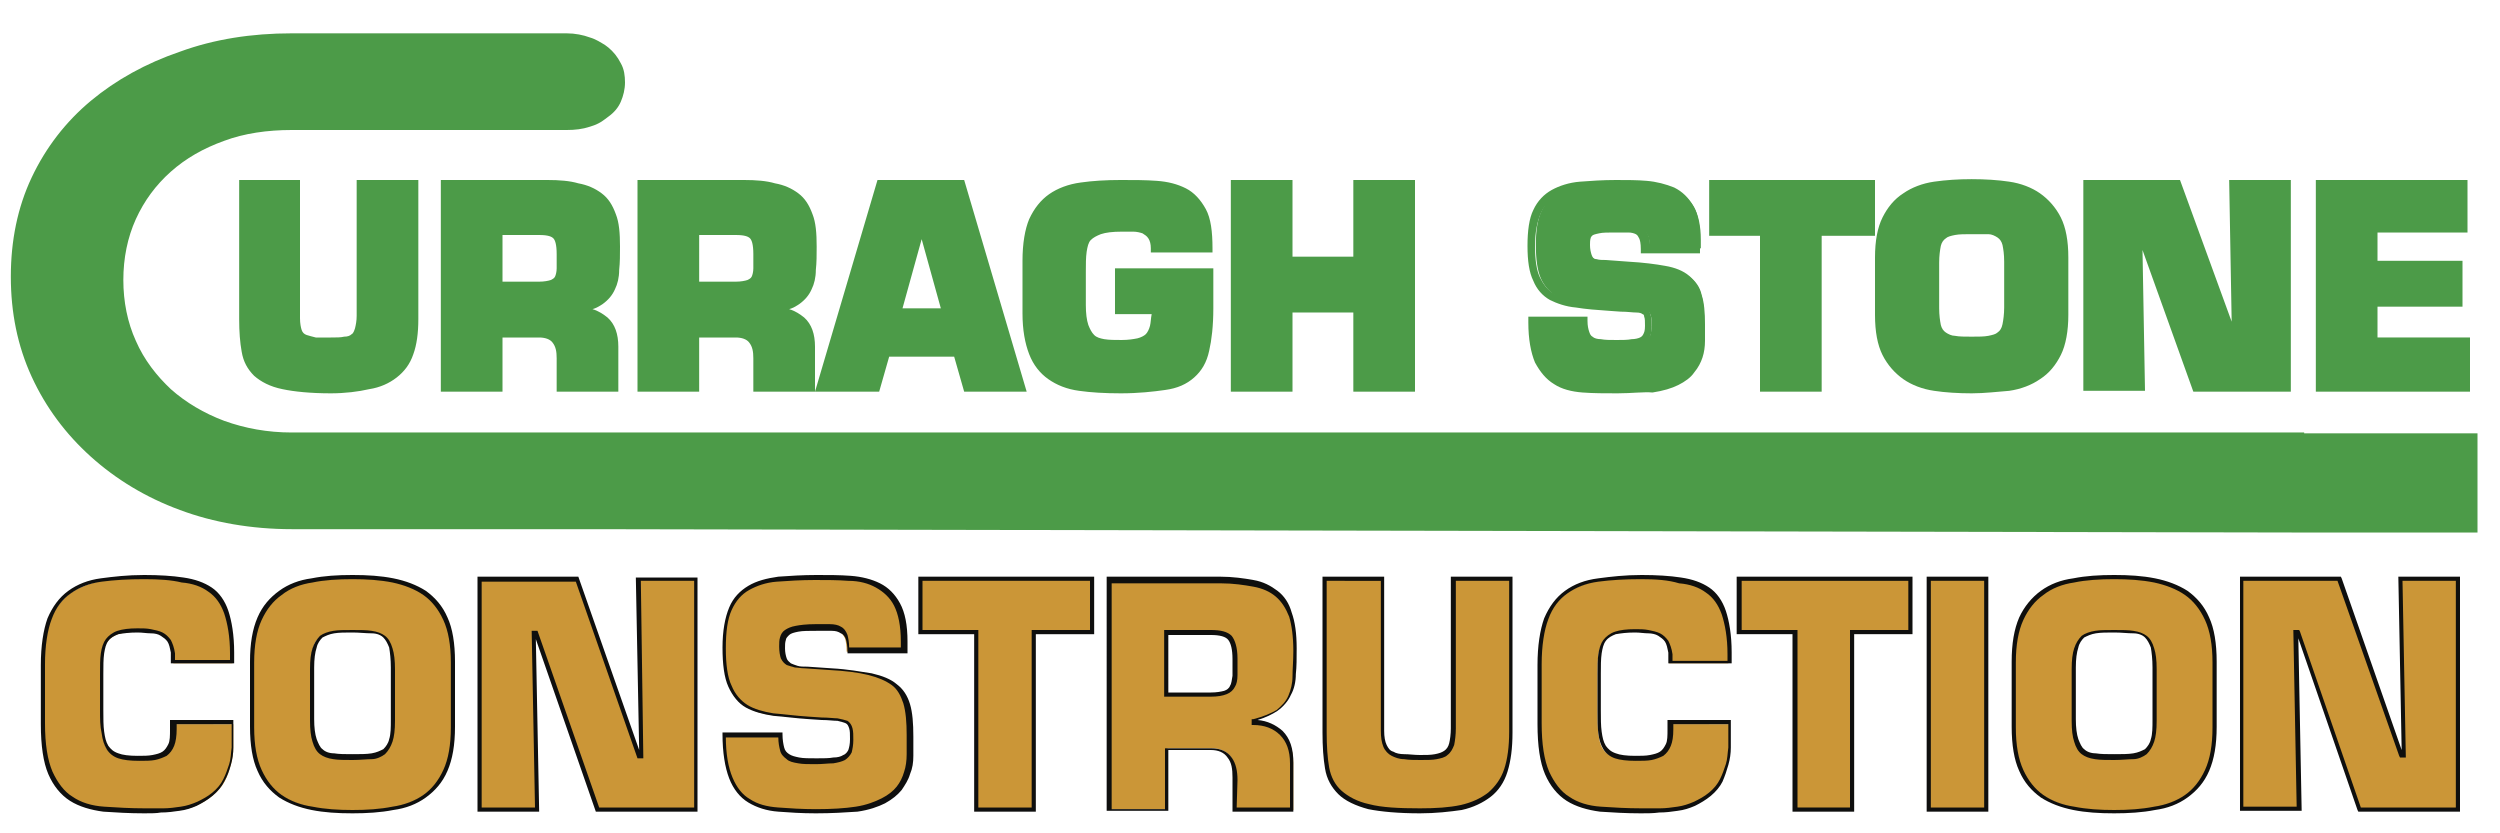 <?xml version="1.0" encoding="UTF-8"?>
<!-- Generator: Adobe Illustrator 27.1.1, SVG Export Plug-In . SVG Version: 6.00 Build 0)  -->
<svg xmlns="http://www.w3.org/2000/svg" xmlns:xlink="http://www.w3.org/1999/xlink" version="1.1" id="Layer_1" x="0px" y="0px" viewBox="0 0 300 100" style="enable-background:new 0 0 300 100;" xml:space="preserve">
<style type="text/css">
	.st0{fill:#4C9B48;}
	.st1{fill:#CB9637;}
	.st2{fill:#0F0F0E;}
</style>
<g>
	<path class="st0" d="M297.3,52.1v11.8H275L71.1,63.5H35c-4.8,0-9.4-0.8-13.4-2.3c-4.1-1.5-7.7-3.7-10.7-6.4c-3-2.7-5.4-5.9-7.1-9.6   c-1.7-3.7-2.5-7.7-2.5-12c0-4.3,0.8-8.3,2.5-11.9c1.7-3.6,4.1-6.7,7.1-9.2c3-2.5,6.6-4.5,10.7-5.9C25.7,4.7,30.2,4,35,4h33   c1,0,2,0.2,2.8,0.5c0.7,0.2,1.3,0.6,1.8,0.9c0.1,0.1,0.3,0.2,0.4,0.3c0.6,0.5,1.1,1.1,1.5,1.9c0.4,0.7,0.5,1.5,0.5,2.3   s-0.2,1.6-0.5,2.3c-0.3,0.7-0.8,1.3-1.5,1.8c-0.1,0.1-0.3,0.2-0.4,0.3c-0.5,0.4-1.1,0.7-1.8,0.9c-0.9,0.3-1.8,0.4-2.8,0.4H35   c-2.9,0-5.7,0.4-8.1,1.3c-2.5,0.9-4.6,2.1-6.4,3.7c-1.8,1.6-3.2,3.5-4.2,5.7c-1,2.2-1.5,4.7-1.5,7.3c0,2.6,0.5,5.1,1.5,7.3   c1,2.3,2.5,4.2,4.2,5.8c1.8,1.6,4,2.9,6.4,3.8c2.5,0.9,5.2,1.4,8.1,1.4h241.5v0.1H297.3z"></path>
</g>
<g>
	<g>
		<path class="st1" d="M28,86.7v0.8c0,0.8,0,1.5,0,2.2c0,0.7-0.1,1.4-0.3,2.1c-0.2,0.7-0.4,1.3-0.7,1.9c-0.3,0.6-0.8,1.2-1.4,1.7    c-0.6,0.5-1.2,0.9-1.9,1.2c-0.6,0.3-1.3,0.5-2,0.6c-0.7,0.1-1.4,0.2-2.1,0.2c-0.7,0-1.5,0-2.2,0c-1.8,0-3.4-0.1-4.9-0.2    c-1.5-0.1-2.8-0.6-3.9-1.2c-1.1-0.7-1.9-1.7-2.5-3.1c-0.6-1.4-0.9-3.4-0.9-5.9v-7.1c0-2.3,0.3-4.1,0.8-5.5    c0.6-1.4,1.4-2.4,2.4-3.2c1.1-0.7,2.3-1.2,3.8-1.5c1.5-0.2,3.2-0.3,5.1-0.3c1.8,0,3.3,0.1,4.6,0.3c1.3,0.2,2.4,0.6,3.3,1.2    c0.9,0.6,1.5,1.5,2,2.7c0.4,1.2,0.7,2.8,0.7,4.9v1.1h-7.1v-1.1c-0.1-0.6-0.2-1.1-0.4-1.5c-0.2-0.4-0.5-0.6-0.9-0.8    c-0.4-0.2-0.8-0.3-1.3-0.3c-0.5,0-1-0.1-1.6-0.1c-1,0-1.8,0.1-2.4,0.3c-0.6,0.2-1,0.5-1.3,0.9s-0.5,0.9-0.6,1.6    c-0.1,0.7-0.1,1.5-0.1,2.5v4.3c0,1,0,1.9,0.1,2.6c0.1,0.7,0.2,1.3,0.5,1.8c0.3,0.5,0.7,0.8,1.3,1c0.6,0.2,1.4,0.3,2.4,0.3    c0.7,0,1.3,0,1.9-0.1c0.5-0.1,1-0.2,1.3-0.4c0.4-0.2,0.6-0.6,0.8-1c0.2-0.5,0.3-1.1,0.3-1.9v-0.8H28z"></path>
		<path class="st2" d="M17.3,97.6c-1.8,0-3.4-0.1-4.9-0.2c-1.5-0.2-2.9-0.6-4-1.3c-1.1-0.7-2-1.8-2.6-3.2c-0.6-1.4-0.9-3.4-0.9-6    v-7.1c0-2.3,0.3-4.2,0.8-5.6c0.6-1.4,1.4-2.5,2.5-3.3c1.1-0.8,2.4-1.3,3.9-1.5c1.5-0.2,3.2-0.4,5.2-0.4c1.8,0,3.4,0.1,4.7,0.3    c1.4,0.2,2.5,0.6,3.4,1.2c0.9,0.6,1.6,1.6,2,2.8c0.4,1.2,0.7,2.9,0.7,5v1.3h-7.6v-1.3c-0.1-0.5-0.2-1-0.4-1.3    c-0.2-0.3-0.5-0.5-0.8-0.7C19,76.1,18.6,76,18.1,76c-0.5,0-1-0.1-1.6-0.1c-1,0-1.7,0.1-2.3,0.2c-0.5,0.2-0.9,0.4-1.2,0.8    c-0.3,0.4-0.4,0.9-0.5,1.5c-0.1,0.7-0.1,1.5-0.1,2.5v4.3c0,1,0,1.9,0.1,2.6c0.1,0.7,0.2,1.2,0.5,1.7c0.3,0.4,0.6,0.7,1.2,0.9    c0.5,0.2,1.3,0.3,2.3,0.3c0.7,0,1.3,0,1.8-0.1c0.5-0.1,0.9-0.2,1.2-0.4c0.3-0.2,0.5-0.5,0.7-0.9c0.2-0.4,0.2-1,0.2-1.8v-1.1h7.6    v1.1c0,0.8,0,1.5,0,2.2c0,0.7-0.1,1.4-0.3,2.1c-0.2,0.7-0.4,1.3-0.8,2c-0.3,0.6-0.8,1.2-1.4,1.7c-0.6,0.5-1.3,0.9-1.9,1.2    c-0.7,0.3-1.3,0.5-2.1,0.6c-0.7,0.1-1.4,0.2-2.2,0.2C18.8,97.6,18.1,97.6,17.3,97.6z M17.3,69.5c-1.9,0-3.6,0.1-5.1,0.3    c-1.5,0.2-2.7,0.7-3.7,1.4c-1,0.7-1.8,1.7-2.3,3.1c-0.5,1.3-0.8,3.2-0.8,5.4v7.1c0,2.5,0.3,4.4,0.9,5.8c0.6,1.3,1.4,2.4,2.4,3    c1,0.7,2.3,1.1,3.8,1.2c1.5,0.1,3.1,0.2,4.9,0.2c0.8,0,1.5,0,2.2,0c0.7,0,1.4-0.1,2.1-0.2c0.7-0.1,1.3-0.3,2-0.6    c0.6-0.3,1.2-0.6,1.8-1.1c0.6-0.5,1-1,1.3-1.6c0.3-0.6,0.5-1.2,0.7-1.8c0.2-0.6,0.2-1.3,0.3-2c0-0.7,0-1.4,0-2.2v-0.6h-6.6v0.6    c0,0.8-0.1,1.5-0.3,2c-0.2,0.5-0.5,0.9-0.9,1.2c-0.4,0.2-0.9,0.4-1.4,0.5c-0.5,0.1-1.2,0.1-1.9,0.1c-1.1,0-1.9-0.1-2.5-0.3    c-0.6-0.2-1.1-0.6-1.4-1.1c-0.3-0.5-0.5-1.1-0.6-1.9C12,87.1,12,86.3,12,85.2v-4.3c0-1,0-1.8,0.1-2.5c0.1-0.7,0.3-1.3,0.6-1.7    c0.3-0.4,0.8-0.8,1.4-1c0.6-0.2,1.4-0.3,2.4-0.3c0.6,0,1.1,0,1.6,0.1c0.5,0.1,1,0.2,1.4,0.4c0.4,0.2,0.7,0.5,1,0.9    c0.2,0.4,0.4,0.9,0.5,1.6l0,0.8h6.6v-0.8c0-2-0.3-3.6-0.7-4.8c-0.4-1.1-1-2-1.9-2.6c-0.8-0.6-1.9-1-3.2-1.1    C20.6,69.6,19.1,69.5,17.3,69.5z"></path>
	</g>
	<g>
		<path class="st1" d="M37.4,96.9c-1.5-0.3-2.7-0.8-3.8-1.5c-1.1-0.7-1.9-1.8-2.5-3.1c-0.6-1.3-0.9-3-0.9-5.2v-7.8    c0-2.1,0.3-3.9,0.9-5.2c0.6-1.3,1.4-2.3,2.5-3.1c1.1-0.7,2.3-1.2,3.8-1.5c1.5-0.3,3.1-0.4,4.9-0.4s3.4,0.1,4.9,0.4    c1.5,0.3,2.7,0.8,3.8,1.5c1.1,0.7,1.9,1.8,2.5,3.1c0.6,1.3,0.9,3,0.9,5.2v7.8c0,2.1-0.3,3.9-0.9,5.2c-0.6,1.3-1.4,2.3-2.5,3.1    c-1.1,0.7-2.3,1.2-3.8,1.5c-1.5,0.3-3.1,0.4-4.9,0.4S38.9,97.2,37.4,96.9z M44.5,90.8c0.6-0.1,1.1-0.3,1.5-0.6    c0.4-0.3,0.7-0.8,0.8-1.4c0.2-0.6,0.3-1.4,0.3-2.5v-6.2c0-1-0.1-1.8-0.3-2.4c-0.2-0.6-0.5-1-0.8-1.3c-0.4-0.3-0.9-0.5-1.5-0.6    c-0.6-0.1-1.4-0.1-2.3-0.1c-0.9,0-1.7,0-2.3,0.1c-0.6,0.1-1.1,0.3-1.5,0.6c-0.4,0.3-0.7,0.8-0.8,1.3c-0.2,0.6-0.3,1.4-0.3,2.4v6.2    c0,1,0.1,1.8,0.3,2.5c0.2,0.6,0.5,1.1,0.8,1.4c0.4,0.3,0.9,0.5,1.5,0.6c0.6,0.1,1.4,0.1,2.3,0.1C43.2,90.9,43.9,90.9,44.5,90.8z"></path>
		<path class="st2" d="M42.3,97.6c-1.8,0-3.4-0.1-4.9-0.4l0,0c-1.5-0.3-2.8-0.8-3.9-1.5c-1.1-0.8-2-1.8-2.6-3.2    c-0.6-1.3-0.9-3.1-0.9-5.3v-7.8c0-2.2,0.3-3.9,0.9-5.3c0.6-1.4,1.5-2.4,2.6-3.2c1.1-0.8,2.4-1.3,3.9-1.5c1.5-0.3,3.1-0.4,4.9-0.4    c1.8,0,3.4,0.1,4.9,0.4c1.5,0.3,2.8,0.8,3.9,1.5c1.1,0.8,2,1.8,2.6,3.2c0.6,1.3,0.9,3.1,0.9,5.3v7.8c0,2.2-0.3,3.9-0.9,5.3    c-0.6,1.4-1.5,2.4-2.6,3.2c-1.1,0.8-2.4,1.3-3.9,1.5C45.7,97.5,44,97.6,42.3,97.6z M42.3,69.5c-1.7,0-3.4,0.1-4.8,0.4    c-1.4,0.2-2.7,0.7-3.7,1.5c-1,0.7-1.8,1.7-2.4,3c-0.6,1.3-0.9,3-0.9,5.1v7.8c0,2.1,0.3,3.8,0.9,5.1c0.6,1.3,1.4,2.3,2.4,3    c1,0.7,2.3,1.2,3.7,1.4l0,0c1.5,0.3,3.1,0.4,4.8,0.4c1.7,0,3.3-0.1,4.8-0.4c1.4-0.2,2.7-0.7,3.7-1.4c1-0.7,1.8-1.7,2.4-3    c0.6-1.3,0.9-3,0.9-5.1v-7.8c0-2.1-0.3-3.8-0.9-5.1c-0.6-1.3-1.4-2.3-2.4-3c-1-0.7-2.3-1.2-3.7-1.5C45.6,69.6,44,69.5,42.3,69.5z     M42.3,91.2c-0.9,0-1.7,0-2.3-0.1c-0.7-0.1-1.2-0.3-1.6-0.6c-0.4-0.3-0.7-0.8-0.9-1.5c-0.2-0.6-0.3-1.5-0.3-2.5v-6.2    c0-1.1,0.1-1.9,0.3-2.5c0.2-0.6,0.5-1.1,0.9-1.5c0.4-0.3,1-0.5,1.6-0.6c0.6-0.1,1.4-0.1,2.3-0.1c0.9,0,1.7,0,2.3,0.1    c0.7,0.1,1.2,0.3,1.6,0.6c0.4,0.3,0.7,0.8,0.9,1.5c0.2,0.6,0.3,1.5,0.3,2.5v6.2c0,1.1-0.1,1.9-0.3,2.5c-0.2,0.6-0.5,1.1-0.9,1.5    c-0.4,0.3-1,0.6-1.6,0.6C44,91.1,43.2,91.2,42.3,91.2z M42.3,75.9c-0.9,0-1.6,0-2.2,0.1c-0.6,0.1-1,0.3-1.4,0.5    c-0.3,0.3-0.6,0.7-0.7,1.2c-0.2,0.6-0.3,1.4-0.3,2.4v6.2c0,1,0.1,1.8,0.3,2.4c0.2,0.5,0.4,1,0.7,1.2c0.3,0.3,0.8,0.5,1.4,0.5    c0.6,0.1,1.3,0.1,2.2,0.1c0.9,0,1.7,0,2.3-0.1h0c0.6-0.1,1-0.3,1.4-0.5c0.3-0.3,0.6-0.7,0.7-1.2c0.2-0.6,0.2-1.4,0.2-2.4v-6.2    c0-1-0.1-1.8-0.2-2.4c-0.2-0.5-0.4-0.9-0.7-1.2c-0.3-0.3-0.8-0.5-1.4-0.5C43.9,76,43.1,75.9,42.3,75.9z"></path>
	</g>
	<g>
		<path class="st1" d="M64.5,97.1h-6.9V69.5h11.7l7.4,21.2H77l-0.4-21.2h6.9v27.6H71.7l-7.3-21.2h-0.3L64.5,97.1z"></path>
		<path class="st2" d="M83.7,97.4H71.5l-7.2-20.7l0.4,20.7h-7.4V69.2h12.1L76.7,90l-0.4-20.7h7.4V97.4z M71.9,96.9h11.4V69.7h-6.4    L77.2,91h-0.7l-7.4-21.2H57.8v27.1h6.4l-0.4-21.2h0.7L71.9,96.9z"></path>
	</g>
	<g>
		<path class="st1" d="M99.6,80.3c1.9,0.1,3.5,0.3,4.7,0.6c1.2,0.3,2.2,0.7,2.9,1.2c0.7,0.6,1.2,1.3,1.5,2.3c0.3,1,0.4,2.3,0.4,3.8    c0,0.8,0,1.5,0,2.3c0,0.7-0.1,1.5-0.3,2.1c-0.2,0.7-0.5,1.3-1,1.9c-0.4,0.6-1.1,1.1-1.9,1.5c-0.8,0.4-1.9,0.7-3.2,1    c-1.3,0.2-2.9,0.4-4.8,0.4c-1.7,0-3.2-0.1-4.5-0.2s-2.5-0.5-3.5-1.1c-1-0.6-1.7-1.5-2.2-2.7c-0.5-1.2-0.8-3-0.8-5.2h6.7    c0,0.7,0.1,1.3,0.2,1.7c0.1,0.4,0.4,0.7,0.7,1c0.3,0.2,0.8,0.4,1.3,0.4c0.6,0.1,1.3,0.1,2.1,0.1c0.8,0,1.5,0,2-0.1    c0.6,0,1-0.2,1.3-0.3c0.3-0.2,0.6-0.4,0.7-0.8c0.1-0.3,0.2-0.8,0.2-1.4c0-0.6,0-1.1-0.1-1.4c-0.1-0.3-0.2-0.6-0.5-0.7    c-0.3-0.2-0.6-0.3-1.1-0.3c-0.5,0-1.1-0.1-1.9-0.1l-1.5-0.1c-1.6-0.1-3-0.3-4.3-0.4c-1.3-0.1-2.3-0.5-3.2-1    c-0.9-0.5-1.5-1.3-2-2.4c-0.5-1.1-0.7-2.6-0.7-4.6c0-2,0.3-3.5,0.8-4.7c0.5-1.1,1.2-2,2.2-2.5c0.9-0.6,2.1-0.9,3.4-1    c1.4-0.1,2.9-0.2,4.6-0.2c1.4,0,2.8,0,4,0.1c1.3,0.1,2.4,0.4,3.4,0.9c1,0.5,1.7,1.3,2.3,2.3c0.6,1,0.8,2.5,0.8,4.4v1.1h-6.7    c0-0.7-0.1-1.3-0.2-1.6c-0.2-0.4-0.4-0.7-0.7-0.8c-0.3-0.2-0.7-0.3-1.2-0.3c-0.5,0-1.1,0-1.8,0c-0.9,0-1.7,0-2.2,0.1    c-0.5,0.1-0.9,0.2-1.2,0.4c-0.3,0.2-0.5,0.4-0.5,0.7c-0.1,0.3-0.1,0.6-0.1,1c0,0.6,0.1,1,0.2,1.3c0.1,0.3,0.3,0.5,0.6,0.7    c0.2,0.1,0.5,0.3,0.9,0.3s0.8,0.1,1.2,0.1L99.6,80.3z"></path>
		<path class="st2" d="M97.9,97.6c-1.7,0-3.2-0.1-4.5-0.2c-1.4-0.1-2.6-0.5-3.6-1.1c-1-0.6-1.8-1.6-2.3-2.9    c-0.5-1.3-0.8-3.1-0.8-5.3v-0.2h7.2v0.2c0,0.7,0.1,1.2,0.2,1.6c0.1,0.4,0.3,0.6,0.6,0.8c0.3,0.2,0.7,0.3,1.2,0.4    c0.5,0.1,1.2,0.1,2.1,0.1c0.8,0,1.5,0,2-0.1c0.5,0,0.9-0.1,1.2-0.3c0.3-0.1,0.5-0.4,0.6-0.6c0.1-0.3,0.2-0.7,0.2-1.3    c0-0.6,0-1-0.1-1.3c-0.1-0.3-0.2-0.5-0.4-0.6c-0.2-0.1-0.6-0.2-1-0.3c-0.5,0-1.1-0.1-1.9-0.1l-1.5-0.1c-1.6-0.1-3-0.3-4.3-0.4    c-1.3-0.2-2.4-0.5-3.3-1c-0.9-0.5-1.6-1.4-2.1-2.5c-0.5-1.1-0.7-2.7-0.7-4.7c0-2,0.3-3.6,0.8-4.8c0.5-1.2,1.3-2,2.3-2.6    c1-0.6,2.2-0.9,3.6-1.1c1.4-0.1,2.9-0.2,4.6-0.2c1.4,0,2.8,0,4.1,0.1c1.3,0.1,2.5,0.4,3.5,0.9c1,0.5,1.8,1.3,2.4,2.4    c0.6,1.1,0.9,2.6,0.9,4.6v1.4h-7.2v-0.2c0-0.7-0.1-1.2-0.2-1.5c-0.1-0.3-0.3-0.6-0.6-0.7c-0.3-0.2-0.6-0.3-1.1-0.3    c-0.5,0-1.1,0-1.8,0c-0.9,0-1.7,0-2.2,0.1c-0.5,0.1-0.9,0.2-1.1,0.4c-0.2,0.2-0.4,0.4-0.4,0.6c-0.1,0.3-0.1,0.6-0.1,1    c0,0.5,0.1,0.9,0.2,1.2c0.1,0.3,0.3,0.4,0.5,0.6c0.2,0.1,0.5,0.2,0.8,0.3c0.3,0.1,0.7,0.1,1.2,0.1l2.9,0.2    c1.9,0.1,3.5,0.4,4.8,0.6c1.3,0.3,2.3,0.7,3,1.3c0.8,0.6,1.3,1.4,1.6,2.4c0.3,1,0.4,2.3,0.4,3.9c0,0.8,0,1.5,0,2.3    c0,0.8-0.1,1.5-0.4,2.2c-0.2,0.7-0.6,1.3-1,1.9c-0.5,0.6-1.1,1.1-2,1.6c-0.8,0.4-1.9,0.8-3.3,1C101.4,97.5,99.8,97.6,97.9,97.6z     M87.1,88.4c0,2.1,0.3,3.7,0.8,4.9c0.5,1.2,1.2,2.1,2.1,2.6c0.9,0.6,2,0.9,3.4,1c1.3,0.1,2.9,0.2,4.5,0.2c1.9,0,3.5-0.1,4.8-0.3    c1.3-0.2,2.3-0.6,3.1-1c0.8-0.4,1.4-0.9,1.8-1.4c0.4-0.5,0.7-1.1,0.9-1.8c0.2-0.6,0.3-1.3,0.3-2.1c0-0.7,0-1.5,0-2.3    c0-1.5-0.1-2.8-0.4-3.8c-0.3-0.9-0.7-1.7-1.4-2.2c-0.7-0.5-1.6-0.9-2.8-1.2c-1.2-0.3-2.8-0.5-4.7-0.6l-2.9-0.2    c-0.5,0-0.9-0.1-1.2-0.1c-0.4-0.1-0.7-0.2-1-0.3c-0.3-0.2-0.5-0.4-0.7-0.8c-0.1-0.3-0.2-0.8-0.2-1.4c0-0.4,0-0.8,0.1-1.1    c0.1-0.4,0.3-0.7,0.6-0.9c0.3-0.2,0.7-0.4,1.3-0.5c0.5-0.1,1.3-0.2,2.3-0.2c0.7,0,1.3,0,1.8,0c0.5,0,1,0.1,1.3,0.3    c0.4,0.2,0.6,0.5,0.8,1c0.1,0.4,0.2,0.9,0.2,1.5h6.2V77c0-1.9-0.3-3.3-0.8-4.3c-0.5-1-1.3-1.7-2.2-2.2c-0.9-0.5-2-0.8-3.3-0.8    c-1.3-0.1-2.6-0.1-4-0.1c-1.7,0-3.2,0.1-4.6,0.2c-1.3,0.1-2.4,0.5-3.3,1c-0.9,0.5-1.6,1.3-2.1,2.4c-0.5,1.1-0.7,2.6-0.7,4.6    c0,1.9,0.2,3.5,0.7,4.5c0.4,1,1.1,1.8,1.9,2.3c0.8,0.5,1.9,0.8,3.1,1c1.3,0.1,2.7,0.3,4.3,0.4l1.5,0.1c0.8,0,1.5,0.1,1.9,0.1    c0.5,0.1,0.9,0.2,1.2,0.3c0.3,0.2,0.5,0.5,0.6,0.9c0.1,0.4,0.1,0.8,0.1,1.4c0,0.6-0.1,1.1-0.2,1.5c-0.2,0.4-0.5,0.7-0.8,0.9    c-0.4,0.2-0.8,0.3-1.4,0.4c-0.6,0-1.3,0.1-2.1,0.1c-0.9,0-1.6,0-2.1-0.1c-0.6-0.1-1.1-0.2-1.4-0.5c-0.4-0.3-0.7-0.6-0.8-1.1    c-0.1-0.4-0.2-0.9-0.2-1.5H87.1z"></path>
	</g>
	<g>
		<path class="st1" d="M124,97.1h-6.9V75.9h-6.7v-6.4H131v6.4h-7V97.1z"></path>
		<path class="st2" d="M124.3,97.4h-7.4V76.1h-6.7v-6.9h21.1v6.9h-7V97.4z M117.4,96.9h6.4V75.6h7v-5.9h-20.1v5.9h6.7V96.9z"></path>
	</g>
	<g>
		<path class="st1" d="M133,69.5h13.4c1.5,0,2.8,0.2,3.9,0.4c1.1,0.2,2.1,0.7,2.8,1.3s1.3,1.4,1.7,2.5s0.6,2.5,0.6,4.2    c0,1.2,0,2.2-0.1,3.1c0,0.9-0.2,1.7-0.5,2.4c-0.3,0.7-0.8,1.3-1.5,1.8c-0.7,0.5-1.6,0.9-2.8,1.2v0.3c1.4,0,2.6,0.5,3.4,1.3    c0.8,0.8,1.3,2,1.3,3.6v5.6h-6.9v-3.9c0-1-0.2-1.9-0.6-2.5c-0.5-0.6-1.2-1-2.2-1h-5.4v7.3H133V69.5z M145.3,83.4    c0.7,0,1.3-0.1,1.7-0.2c0.4-0.2,0.7-0.4,0.8-0.8c0.2-0.3,0.3-0.8,0.3-1.3c0-0.5,0-1.2,0-2c0-1.2-0.2-2.1-0.6-2.5    c-0.4-0.4-1.2-0.7-2.3-0.7h-5.4v7.5H145.3z"></path>
		<path class="st2" d="M155.3,97.4h-7.4v-4.1c0-1-0.1-1.8-0.6-2.4c-0.4-0.6-1.1-0.9-2-0.9h-5.1v7.3h-7.4V69.2h13.6    c1.5,0,2.9,0.2,4,0.4c1.2,0.2,2.1,0.7,2.9,1.3c0.8,0.6,1.4,1.5,1.7,2.6c0.4,1.1,0.6,2.5,0.6,4.3c0,1.2,0,2.2-0.1,3.1    c0,0.9-0.2,1.8-0.6,2.5c-0.3,0.7-0.9,1.4-1.6,1.9c-0.6,0.4-1.4,0.8-2.4,1.1c1.2,0.1,2.2,0.6,3,1.3c0.9,0.9,1.3,2.1,1.3,3.8V97.4z     M148.4,96.9h6.4v-5.3c0-1.5-0.4-2.6-1.2-3.4c-0.8-0.8-1.9-1.2-3.2-1.2l-0.2,0v-0.7l0.2,0c1.2-0.3,2.1-0.7,2.8-1.1    c0.6-0.5,1.1-1,1.4-1.7c0.3-0.7,0.5-1.5,0.5-2.3c0-0.9,0.1-1.9,0.1-3.1c0-1.7-0.2-3.1-0.5-4.1c-0.4-1-0.9-1.8-1.6-2.4    c-0.7-0.6-1.6-1-2.7-1.2c-1.1-0.2-2.4-0.4-3.9-0.4h-13.1v27.1h6.4v-7.3h5.6c1.1,0,1.9,0.4,2.4,1.1c0.5,0.7,0.7,1.6,0.7,2.7    L148.4,96.9z M145.3,83.6h-5.6v-8h5.6c1.2,0,2,0.2,2.5,0.7c0.4,0.5,0.7,1.4,0.7,2.7c0,0.8,0,1.5,0,2c0,0.6-0.1,1.1-0.3,1.4    c-0.2,0.4-0.5,0.7-1,0.9C146.7,83.5,146.1,83.6,145.3,83.6z M140.2,83.1h5.1c0.7,0,1.2-0.1,1.6-0.2c0.3-0.1,0.6-0.3,0.7-0.6    c0.2-0.3,0.2-0.7,0.3-1.2c0-0.5,0-1.2,0-2c0-1.2-0.2-1.9-0.5-2.3c-0.3-0.4-1-0.6-2.1-0.6h-5.1V83.1z"></path>
	</g>
	<g>
		<path class="st1" d="M181.3,69.5v18.4c0,1.8-0.2,3.4-0.6,4.6c-0.4,1.2-1.1,2.2-2,2.9c-0.9,0.7-2,1.2-3.4,1.5    c-1.4,0.3-3,0.4-4.9,0.4c-2.6,0-4.7-0.2-6.2-0.5c-1.5-0.4-2.7-0.9-3.5-1.7c-0.8-0.8-1.3-1.8-1.5-2.9c-0.2-1.2-0.3-2.6-0.3-4.3    V69.5h6.9v18.3c0,0.8,0.1,1.4,0.3,1.8c0.2,0.4,0.5,0.7,0.9,0.9c0.4,0.2,0.9,0.3,1.4,0.4c0.6,0,1.2,0.1,2,0.1c0.7,0,1.4,0,1.9-0.1    c0.5-0.1,0.9-0.2,1.2-0.4c0.3-0.2,0.5-0.6,0.7-1c0.1-0.5,0.2-1.1,0.2-1.9V69.5H181.3z"></path>
		<path class="st2" d="M170.4,97.6c-2.6,0-4.7-0.2-6.2-0.5c-1.5-0.4-2.8-1-3.6-1.8c-0.8-0.8-1.4-1.8-1.6-3.1    c-0.2-1.2-0.3-2.6-0.3-4.3V69.2h7.4v18.5c0,0.7,0.1,1.3,0.3,1.7c0.2,0.4,0.4,0.7,0.8,0.8c0.3,0.2,0.8,0.3,1.3,0.3    c0.6,0,1.2,0.1,1.9,0.1c0.7,0,1.3,0,1.8-0.1c0.5-0.1,0.8-0.2,1.1-0.4c0.3-0.2,0.5-0.5,0.6-0.9c0.1-0.4,0.2-1.1,0.2-1.8V69.2h7.4    v18.7c0,1.9-0.2,3.4-0.6,4.7c-0.4,1.3-1.1,2.3-2,3c-0.9,0.7-2.1,1.3-3.5,1.6C174,97.4,172.3,97.6,170.4,97.6z M159.2,69.7v18.2    c0,1.6,0.1,3.1,0.3,4.2c0.2,1.1,0.7,2.1,1.5,2.8c0.8,0.7,1.9,1.3,3.3,1.6c1.5,0.4,3.6,0.5,6.1,0.5c1.9,0,3.5-0.1,4.9-0.4    c1.3-0.3,2.4-0.8,3.3-1.5c0.8-0.7,1.5-1.6,1.9-2.8c0.4-1.2,0.6-2.7,0.6-4.5V69.7h-6.4v17.7c0,0.8-0.1,1.5-0.2,2    c-0.2,0.5-0.4,0.9-0.8,1.2c-0.3,0.3-0.8,0.4-1.3,0.5c-0.5,0.1-1.1,0.1-1.9,0.1c-0.8,0-1.4,0-2-0.1c-0.6,0-1.1-0.2-1.5-0.4    c-0.4-0.2-0.8-0.6-1-1.1c-0.2-0.5-0.3-1.1-0.3-1.9v-18H159.2z"></path>
	</g>
	<g>
		<path class="st1" d="M207.5,86.7v0.8c0,0.8,0,1.5,0,2.2c0,0.7-0.1,1.4-0.3,2.1c-0.2,0.7-0.4,1.3-0.7,1.9c-0.3,0.6-0.8,1.2-1.4,1.7    c-0.6,0.5-1.2,0.9-1.9,1.2c-0.6,0.3-1.3,0.5-2,0.6s-1.4,0.2-2.1,0.2c-0.7,0-1.5,0-2.2,0c-1.8,0-3.4-0.1-4.9-0.2    c-1.5-0.1-2.8-0.6-3.9-1.2c-1.1-0.7-1.9-1.7-2.5-3.1c-0.6-1.4-0.9-3.4-0.9-5.9v-7.1c0-2.3,0.3-4.1,0.8-5.5    c0.6-1.4,1.4-2.4,2.4-3.2c1.1-0.7,2.3-1.2,3.8-1.5c1.5-0.2,3.2-0.3,5.1-0.3c1.8,0,3.3,0.1,4.6,0.3c1.3,0.2,2.4,0.6,3.3,1.2    c0.9,0.6,1.5,1.5,2,2.7c0.4,1.2,0.7,2.8,0.7,4.9v1.1h-7.1v-1.1c-0.1-0.6-0.2-1.1-0.4-1.5c-0.2-0.4-0.5-0.6-0.9-0.8    c-0.4-0.2-0.8-0.3-1.3-0.3c-0.5,0-1-0.1-1.6-0.1c-1,0-1.8,0.1-2.4,0.3c-0.6,0.2-1,0.5-1.3,0.9c-0.3,0.4-0.5,0.9-0.6,1.6    c-0.1,0.7-0.1,1.5-0.1,2.5v4.3c0,1,0,1.9,0.1,2.6c0.1,0.7,0.2,1.3,0.5,1.8c0.3,0.5,0.7,0.8,1.3,1c0.6,0.2,1.4,0.3,2.4,0.3    c0.7,0,1.3,0,1.9-0.1c0.5-0.1,1-0.2,1.3-0.4c0.4-0.2,0.6-0.6,0.8-1c0.2-0.5,0.3-1.1,0.3-1.9v-0.8H207.5z"></path>
		<path class="st2" d="M196.9,97.6c-1.8,0-3.4-0.1-4.9-0.2c-1.5-0.2-2.9-0.6-4-1.3c-1.1-0.7-2-1.8-2.6-3.2c-0.6-1.4-0.9-3.4-0.9-6    v-7.1c0-2.3,0.3-4.2,0.8-5.6c0.6-1.4,1.4-2.5,2.5-3.3c1.1-0.8,2.4-1.3,4-1.5c1.5-0.2,3.2-0.4,5.2-0.4c1.8,0,3.4,0.1,4.7,0.3    c1.4,0.2,2.5,0.6,3.4,1.2c0.9,0.6,1.6,1.6,2,2.8c0.4,1.2,0.7,2.9,0.7,5v1.3h-7.6v-1.3c-0.1-0.5-0.2-1-0.4-1.3    c-0.2-0.3-0.5-0.5-0.8-0.7c-0.3-0.2-0.8-0.3-1.2-0.3c-0.5,0-1-0.1-1.6-0.1c-1,0-1.7,0.1-2.3,0.2c-0.5,0.2-0.9,0.4-1.2,0.8    c-0.3,0.4-0.4,0.9-0.5,1.5c-0.1,0.7-0.1,1.5-0.1,2.5v4.3c0,1,0,1.9,0.1,2.6c0.1,0.7,0.2,1.2,0.5,1.7c0.3,0.4,0.6,0.7,1.2,0.9    c0.5,0.2,1.3,0.3,2.3,0.3c0.7,0,1.3,0,1.8-0.1c0.5-0.1,0.9-0.2,1.2-0.4c0.3-0.2,0.5-0.5,0.7-0.9c0.2-0.4,0.2-1,0.2-1.8v-1.1h7.6    v1.1c0,0.8,0,1.5,0,2.2c0,0.7-0.1,1.4-0.3,2.1c-0.2,0.7-0.4,1.3-0.7,2c-0.3,0.6-0.8,1.2-1.4,1.7c-0.6,0.5-1.3,0.9-1.9,1.2    c-0.7,0.3-1.3,0.5-2.1,0.6c-0.7,0.1-1.4,0.2-2.2,0.2C198.4,97.6,197.7,97.6,196.9,97.6z M196.9,69.5c-1.9,0-3.6,0.1-5.1,0.3    c-1.5,0.2-2.7,0.7-3.7,1.4c-1,0.7-1.8,1.7-2.3,3.1c-0.5,1.3-0.8,3.2-0.8,5.4v7.1c0,2.5,0.3,4.4,0.9,5.8c0.6,1.3,1.4,2.4,2.4,3    c1,0.7,2.3,1.1,3.8,1.2c1.5,0.1,3.1,0.2,4.9,0.2c0.8,0,1.5,0,2.2,0c0.7,0,1.4-0.1,2.1-0.2c0.7-0.1,1.3-0.3,2-0.6    c0.6-0.3,1.2-0.6,1.8-1.1c0.6-0.5,1-1,1.3-1.6c0.3-0.6,0.5-1.2,0.7-1.8c0.2-0.6,0.2-1.3,0.3-2c0-0.7,0-1.4,0-2.2v-0.6h-6.6v0.6    c0,0.9-0.1,1.5-0.3,2c-0.2,0.5-0.5,0.9-0.9,1.2c-0.4,0.2-0.9,0.4-1.4,0.5c-0.5,0.1-1.2,0.1-1.9,0.1c-1.1,0-1.9-0.1-2.5-0.3    c-0.6-0.2-1.1-0.6-1.4-1.1c-0.3-0.5-0.5-1.1-0.6-1.9c-0.1-0.7-0.1-1.6-0.1-2.7v-4.3c0-1,0-1.8,0.1-2.5c0.1-0.7,0.3-1.3,0.6-1.7    c0.3-0.4,0.8-0.8,1.4-1c0.6-0.2,1.4-0.3,2.4-0.3c0.6,0,1.1,0,1.6,0.1c0.5,0.1,1,0.2,1.4,0.4c0.4,0.2,0.7,0.5,1,0.9    c0.2,0.4,0.4,0.9,0.5,1.6l0,0.8h6.6v-0.8c0-2-0.3-3.6-0.7-4.8c-0.4-1.1-1-2-1.9-2.6c-0.8-0.6-1.9-1-3.2-1.1    C200.2,69.6,198.7,69.5,196.9,69.5z"></path>
	</g>
	<g>
		<path class="st1" d="M222.3,97.1h-6.9V75.9h-6.7v-6.4h20.6v6.4h-7V97.1z"></path>
		<path class="st2" d="M222.5,97.4h-7.4V76.1h-6.7v-6.9h21.1v6.9h-7V97.4z M215.6,96.9h6.4V75.6h7v-5.9H209v5.9h6.7V96.9z"></path>
	</g>
	<g>
		<path class="st1" d="M238.4,97.1h-6.9V69.5h6.9V97.1z"></path>
		<path class="st2" d="M238.6,97.4h-7.4V69.2h7.4V97.4z M231.7,96.9h6.4V69.7h-6.4V96.9z"></path>
	</g>
	<g>
		<path class="st1" d="M248.8,96.9c-1.5-0.3-2.7-0.8-3.8-1.5c-1.1-0.7-1.9-1.8-2.5-3.1c-0.6-1.3-0.9-3-0.9-5.2v-7.8    c0-2.1,0.3-3.9,0.9-5.2c0.6-1.3,1.4-2.3,2.5-3.1c1.1-0.7,2.3-1.2,3.8-1.5c1.5-0.3,3.1-0.4,4.9-0.4c1.8,0,3.4,0.1,4.9,0.4    c1.5,0.3,2.7,0.8,3.8,1.5c1.1,0.7,1.9,1.8,2.5,3.1c0.6,1.3,0.9,3,0.9,5.2v7.8c0,2.1-0.3,3.9-0.9,5.2c-0.6,1.3-1.4,2.3-2.5,3.1    c-1.1,0.7-2.3,1.2-3.8,1.5c-1.5,0.3-3.1,0.4-4.9,0.4C251.9,97.3,250.3,97.2,248.8,96.9z M256,90.8c0.6-0.1,1.1-0.3,1.5-0.6    c0.4-0.3,0.7-0.8,0.8-1.4c0.2-0.6,0.3-1.4,0.3-2.5v-6.2c0-1-0.1-1.8-0.3-2.4c-0.2-0.6-0.5-1-0.8-1.3c-0.4-0.3-0.9-0.5-1.5-0.6    c-0.6-0.1-1.4-0.1-2.3-0.1c-0.9,0-1.7,0-2.3,0.1c-0.6,0.1-1.1,0.3-1.5,0.6c-0.4,0.3-0.7,0.8-0.8,1.3c-0.2,0.6-0.3,1.4-0.3,2.4v6.2    c0,1,0.1,1.8,0.3,2.5c0.2,0.6,0.5,1.1,0.8,1.4c0.4,0.3,0.9,0.5,1.5,0.6c0.6,0.1,1.4,0.1,2.3,0.1C254.6,90.9,255.3,90.9,256,90.8z"></path>
		<path class="st2" d="M253.7,97.6c-1.8,0-3.4-0.1-4.9-0.4c-1.5-0.3-2.8-0.8-3.9-1.5c-1.1-0.8-2-1.8-2.6-3.2    c-0.6-1.3-0.9-3.1-0.9-5.3v-7.8c0-2.2,0.3-3.9,0.9-5.3c0.6-1.3,1.5-2.4,2.6-3.2c1.1-0.8,2.4-1.3,3.9-1.5c1.5-0.3,3.1-0.4,4.9-0.4    c1.8,0,3.4,0.1,4.9,0.4c1.5,0.3,2.8,0.8,3.9,1.5c1.1,0.8,2,1.8,2.6,3.2c0.6,1.3,0.9,3.1,0.9,5.3v7.8c0,2.2-0.3,3.9-0.9,5.3    c-0.6,1.4-1.5,2.4-2.6,3.2c-1.1,0.8-2.4,1.3-3.9,1.5C257.1,97.5,255.4,97.6,253.7,97.6z M253.7,69.5c-1.7,0-3.4,0.1-4.8,0.4    c-1.4,0.2-2.7,0.7-3.7,1.5c-1,0.7-1.8,1.7-2.4,3c-0.6,1.3-0.9,3-0.9,5.1v7.8c0,2.1,0.3,3.8,0.9,5.1c0.6,1.3,1.4,2.3,2.4,3    c1,0.7,2.3,1.2,3.7,1.4l0,0c1.5,0.3,3.1,0.4,4.8,0.4c1.7,0,3.3-0.1,4.8-0.4c1.4-0.2,2.7-0.7,3.7-1.4c1-0.7,1.8-1.7,2.4-3    c0.6-1.3,0.9-3,0.9-5.1v-7.8c0-2.1-0.3-3.8-0.9-5.1c-0.6-1.3-1.4-2.3-2.4-3c-1-0.7-2.3-1.2-3.7-1.5    C257,69.6,255.4,69.5,253.7,69.5z M253.7,91.2c-0.9,0-1.7,0-2.3-0.1c-0.7-0.1-1.2-0.3-1.6-0.6c-0.4-0.3-0.7-0.8-0.9-1.5    c-0.2-0.6-0.3-1.4-0.3-2.5v-6.2c0-1.1,0.1-1.9,0.3-2.5c0.2-0.6,0.5-1.1,0.9-1.5c0.4-0.3,1-0.5,1.6-0.6c0.6-0.1,1.4-0.1,2.3-0.1    c0.9,0,1.7,0,2.3,0.1c0.7,0.1,1.2,0.3,1.6,0.6c0.4,0.3,0.7,0.8,0.9,1.5c0.2,0.6,0.3,1.4,0.3,2.5v6.2c0,1.1-0.1,1.9-0.3,2.5    c-0.2,0.6-0.5,1.1-0.9,1.5c-0.4,0.3-1,0.6-1.6,0.6l0,0C255.4,91.1,254.6,91.2,253.7,91.2z M253.7,75.9c-0.9,0-1.6,0-2.2,0.1    c-0.6,0.1-1,0.3-1.4,0.5c-0.3,0.3-0.6,0.7-0.7,1.2c-0.2,0.6-0.3,1.4-0.3,2.4v6.2c0,1,0.1,1.8,0.3,2.4c0.2,0.5,0.4,1,0.7,1.2    c0.3,0.3,0.8,0.5,1.4,0.5c0.6,0.1,1.3,0.1,2.2,0.1s1.7,0,2.3-0.1l0,0c0.6-0.1,1-0.3,1.4-0.5c0.3-0.3,0.6-0.7,0.7-1.2    c0.2-0.6,0.2-1.4,0.2-2.4v-6.2c0-1-0.1-1.8-0.2-2.4c-0.2-0.5-0.4-0.9-0.7-1.2c-0.3-0.3-0.8-0.5-1.4-0.5    C255.3,76,254.6,75.9,253.7,75.9z"></path>
	</g>
	<g>
		<path class="st1" d="M275.9,97.1H269V69.5h11.7l7.4,21.2h0.3L288,69.5h6.9v27.6h-11.8l-7.3-21.2h-0.3L275.9,97.1z"></path>
		<path class="st2" d="M295.2,97.4h-12.2l-0.1-0.2l-7.1-20.6l0.4,20.7h-7.4V69.2h12.1l0.1,0.2l7.2,20.6l-0.4-20.8h7.4V97.4z     M283.3,96.9h11.4V69.7h-6.4l0.4,21.2h-0.7l-0.1-0.2l-7.4-21h-11.3v27.1h6.4l-0.4-21.2h0.7l0.1,0.2L283.3,96.9z"></path>
	</g>
</g>
<g>
	<g>
		<path class="st0" d="M49.6,22.1v16.2c0,1.6-0.2,3-0.6,4c-0.4,1.1-1,1.9-1.8,2.5c-0.8,0.6-1.9,1.1-3.1,1.3    c-1.3,0.3-2.8,0.4-4.5,0.4c-2.4,0-4.3-0.2-5.7-0.5c-1.4-0.3-2.4-0.8-3.2-1.5c-0.7-0.7-1.2-1.5-1.4-2.6c-0.2-1-0.3-2.3-0.3-3.8    V22.1h6.4v16.1c0,0.7,0.1,1.2,0.3,1.6c0.2,0.4,0.5,0.7,0.8,0.8c0.3,0.2,0.8,0.3,1.3,0.3c0.5,0,1.1,0,1.8,0c0.7,0,1.2,0,1.7-0.1    c0.5-0.1,0.8-0.2,1.1-0.4c0.3-0.2,0.5-0.5,0.6-0.9c0.1-0.4,0.2-1,0.2-1.7V22.1H49.6z"></path>
		<path class="st0" d="M39.7,47.2c-2.4,0-4.4-0.2-5.8-0.5c-1.5-0.3-2.6-0.9-3.4-1.6c-0.8-0.8-1.3-1.7-1.5-2.9    c-0.2-1.1-0.3-2.4-0.3-3.9V21.6H36v16.6c0,0.6,0.1,1.1,0.2,1.4c0.1,0.3,0.3,0.5,0.6,0.6c0.3,0.1,0.7,0.2,1.1,0.3    c0.5,0,1.1,0,1.8,0c0.7,0,1.2,0,1.6-0.1c0.4,0,0.7-0.1,0.9-0.3c0.2-0.1,0.3-0.4,0.4-0.7c0.1-0.4,0.2-0.9,0.2-1.5V21.6h7.4v16.7    c0,1.7-0.2,3.1-0.6,4.2c-0.4,1.2-1.1,2.1-2,2.8c-0.9,0.7-2,1.2-3.3,1.4C43,47,41.4,47.2,39.7,47.2z M29.6,22.6v15.7    c0,1.4,0.1,2.7,0.3,3.7c0.2,0.9,0.6,1.7,1.2,2.3c0.7,0.6,1.7,1.1,3,1.4c1.3,0.3,3.2,0.5,5.6,0.5c1.7,0,3.2-0.1,4.4-0.4    c1.2-0.2,2.2-0.7,2.9-1.2c0.7-0.6,1.3-1.3,1.6-2.3c0.4-1,0.5-2.3,0.5-3.9V22.6h-5.4v15.3c0,0.8-0.1,1.4-0.2,1.8    c-0.2,0.5-0.4,0.9-0.8,1.2c-0.4,0.3-0.8,0.4-1.3,0.5c-0.9,0.1-2.5,0.1-3.6,0c-0.6,0-1.1-0.2-1.5-0.4c-0.4-0.2-0.8-0.6-1-1.1    C35.1,39.6,35,39,35,38.2V22.6H29.6z"></path>
	</g>
	<g>
		<path class="st0" d="M53.4,22.1h12.3c1.4,0,2.6,0.1,3.6,0.3c1,0.2,1.9,0.6,2.6,1.1c0.7,0.5,1.2,1.3,1.5,2.2c0.3,1,0.5,2.2,0.5,3.7    c0,1,0,1.9-0.1,2.7c0,0.8-0.2,1.5-0.5,2.1c-0.3,0.6-0.7,1.1-1.4,1.6c-0.6,0.4-1.5,0.8-2.6,1v0.3c1.3,0,2.4,0.4,3.1,1.2    c0.8,0.7,1.2,1.8,1.2,3.2v4.9h-6.4V43c0-0.9-0.1-1.6-0.6-2.2c-0.4-0.6-1.1-0.8-2.1-0.8h-4.9v6.5h-6.4V22.1z M64.7,34.3    c0.7,0,1.2-0.1,1.6-0.2c0.4-0.1,0.6-0.4,0.8-0.7c0.2-0.3,0.2-0.7,0.3-1.2c0-0.5,0-1.1,0-1.8c0-1.1-0.2-1.8-0.5-2.2    c-0.4-0.4-1.1-0.6-2.1-0.6h-4.9v6.6H64.7z"></path>
		<path class="st0" d="M74.2,47h-7.4V43c0-0.8-0.1-1.4-0.5-1.9c-0.3-0.4-0.9-0.6-1.6-0.6h-4.4V47h-7.4V21.6h12.8    c1.4,0,2.7,0.1,3.7,0.4c1.1,0.2,2,0.6,2.8,1.2c0.8,0.6,1.3,1.4,1.7,2.5c0.4,1,0.5,2.3,0.5,3.9c0,1,0,1.9-0.1,2.8    c0,0.9-0.2,1.7-0.5,2.3c-0.3,0.7-0.8,1.3-1.5,1.8c-0.3,0.2-0.8,0.5-1.2,0.6c0.7,0.2,1.3,0.6,1.8,1c0.9,0.8,1.3,2,1.3,3.5V47z     M67.8,46h5.4v-4.4c0-1.3-0.3-2.2-1-2.8c-0.7-0.6-1.6-1-2.8-1l-0.5,0v-1.1l0.4-0.1c1.1-0.2,1.9-0.6,2.4-1c0.5-0.4,0.9-0.8,1.2-1.4    c0.3-0.6,0.4-1.2,0.4-2c0-0.8,0.1-1.7,0.1-2.7c0-1.5-0.2-2.6-0.5-3.5c-0.3-0.9-0.8-1.5-1.4-2c-0.6-0.5-1.4-0.8-2.4-1    c-1-0.2-2.2-0.3-3.5-0.3H53.9V46h5.4v-6.5h5.4c1.1,0,1.9,0.4,2.5,1c0.5,0.7,0.7,1.5,0.7,2.5L67.8,46z M64.7,34.8h-5.4v-7.6h5.4    c1.2,0,2,0.2,2.5,0.7c0.5,0.5,0.7,1.3,0.7,2.5c0,0.7,0,1.3,0,1.8c0,0.5-0.1,1-0.3,1.4c-0.2,0.4-0.6,0.7-1,0.9    C66,34.8,65.5,34.8,64.7,34.8z M60.3,33.8h4.4c0.6,0,1.1-0.1,1.4-0.2c0.2-0.1,0.4-0.2,0.5-0.4c0.1-0.2,0.2-0.6,0.2-1    c0-0.5,0-1,0-1.7c0-1.2-0.2-1.7-0.4-1.9c-0.2-0.2-0.6-0.4-1.7-0.4h-4.4V33.8z"></path>
	</g>
	<g>
		<path class="st0" d="M77,22.1h12.3c1.4,0,2.6,0.1,3.6,0.3c1,0.2,1.9,0.6,2.6,1.1c0.7,0.5,1.2,1.3,1.5,2.2c0.3,1,0.5,2.2,0.5,3.7    c0,1,0,1.9-0.1,2.7c0,0.8-0.2,1.5-0.5,2.1c-0.3,0.6-0.7,1.1-1.4,1.6c-0.6,0.4-1.5,0.8-2.6,1v0.3c1.3,0,2.4,0.4,3.1,1.2    c0.8,0.7,1.2,1.8,1.2,3.2v4.9h-6.4V43c0-0.9-0.1-1.6-0.6-2.2C90,40.3,89.3,40,88.3,40h-4.9v6.5H77V22.1z M88.3,34.3    c0.7,0,1.2-0.1,1.6-0.2c0.4-0.1,0.6-0.4,0.8-0.7c0.2-0.3,0.2-0.7,0.3-1.2c0-0.5,0-1.1,0-1.8c0-1.1-0.2-1.8-0.5-2.2    c-0.4-0.4-1.1-0.6-2.1-0.6h-4.9v6.6H88.3z"></path>
		<path class="st0" d="M97.8,47h-7.4V43c0-0.8-0.1-1.4-0.5-1.9c-0.3-0.4-0.9-0.6-1.6-0.6h-4.4V47h-7.4V21.6h12.8    c1.4,0,2.7,0.1,3.7,0.4c1.1,0.2,2,0.6,2.8,1.2c0.8,0.6,1.3,1.4,1.7,2.5c0.4,1,0.5,2.3,0.5,3.9c0,1,0,1.9-0.1,2.8    c0,0.9-0.2,1.7-0.5,2.3c-0.3,0.7-0.8,1.3-1.5,1.8c-0.3,0.2-0.8,0.5-1.2,0.6c0.7,0.2,1.3,0.6,1.8,1c0.9,0.8,1.3,2,1.3,3.5V47z     M91.4,46h5.4v-4.4c0-1.3-0.3-2.2-1-2.8c-0.7-0.6-1.6-1-2.8-1l-0.5,0v-1.1l0.4-0.1c1.1-0.2,1.9-0.6,2.4-1c0.5-0.4,0.9-0.8,1.2-1.4    c0.3-0.6,0.4-1.2,0.4-2c0-0.8,0.1-1.7,0.1-2.7c0-1.5-0.2-2.6-0.5-3.5c-0.3-0.9-0.8-1.5-1.4-2c-0.6-0.5-1.4-0.8-2.4-1    c-1-0.2-2.2-0.3-3.5-0.3H77.5V46h5.4v-6.5h5.4c1.1,0,1.9,0.4,2.5,1c0.5,0.7,0.7,1.5,0.7,2.5L91.4,46z M88.3,34.8h-5.4v-7.6h5.4    c1.2,0,2,0.2,2.5,0.7c0.5,0.5,0.7,1.3,0.7,2.5c0,0.7,0,1.3,0,1.8c0,0.5-0.1,1-0.3,1.4c-0.2,0.4-0.6,0.7-1,0.9    C89.6,34.8,89.1,34.8,88.3,34.8z M83.9,33.8h4.4c0.6,0,1.1-0.1,1.4-0.2c0.2-0.1,0.4-0.2,0.5-0.4c0.1-0.2,0.2-0.6,0.2-1    c0-0.5,0-1,0-1.7c0-1.2-0.2-1.7-0.4-1.9c-0.2-0.2-0.6-0.4-1.7-0.4h-4.4V33.8z"></path>
	</g>
	<g>
		<path class="st0" d="M106.2,42.3l-1.2,4.2h-6.6l7.2-24.4h9.7l7.3,24.4H116l-1.2-4.2H106.2z M110.6,27L110.6,27l-3,10.6h5.9    L110.6,27z"></path>
		<path class="st0" d="M123.2,47h-7.5l-1.2-4.2h-7.8l-1.2,4.2h-7.7l7.5-25.4h10.4L123.2,47z M116.4,46h5.4l-7-23.4H106L99.1,46h5.6    l1.2-4.2h9.3L116.4,46z M114.2,38h-7.2l3.2-11.6h0.8l0.2,0.4L114.2,38z M108.3,37h4.6l-2.3-8.3L108.3,37z"></path>
	</g>
	<g>
		<path class="st0" d="M138.6,29.7c0-0.6-0.2-1.1-0.4-1.4c-0.2-0.3-0.6-0.6-1-0.7c-0.4-0.2-0.8-0.2-1.3-0.3c-0.5,0-0.9,0-1.4,0    c-1.1,0-2,0.1-2.7,0.3c-0.6,0.2-1.1,0.5-1.4,0.9c-0.3,0.4-0.5,1-0.6,1.7c-0.1,0.7-0.1,1.5-0.1,2.5v4c0,1.1,0.1,1.9,0.3,2.6    c0.2,0.6,0.5,1.1,0.9,1.4c0.4,0.3,0.9,0.5,1.5,0.6c0.6,0.1,1.3,0.1,2.1,0.1c0.8,0,1.5-0.1,2-0.2c0.5-0.1,0.9-0.3,1.3-0.6    c0.3-0.3,0.5-0.7,0.7-1.3c0.1-0.5,0.2-1.2,0.2-2.1h-4.4v-4.5H145v4.3c0,2.1-0.1,3.7-0.4,5c-0.3,1.3-0.8,2.3-1.6,3    c-0.8,0.7-1.9,1.2-3.2,1.4c-1.4,0.2-3.1,0.4-5.2,0.4c-1.9,0-3.5-0.1-4.9-0.3c-1.4-0.2-2.6-0.7-3.5-1.3c-0.9-0.7-1.7-1.6-2.1-2.8    c-0.5-1.2-0.7-2.8-0.7-4.8v-6.3c0-2,0.3-3.6,0.8-4.8c0.5-1.2,1.3-2.1,2.3-2.8c1-0.7,2.2-1.1,3.6-1.3c1.4-0.2,3-0.3,4.7-0.3    c1.5,0,3,0,4.3,0.1c1.3,0.1,2.4,0.4,3.3,0.9c0.9,0.5,1.7,1.3,2.2,2.3c0.5,1.1,0.8,2.5,0.8,4.5H138.6z"></path>
		<path class="st0" d="M134.5,47.2c-1.9,0-3.6-0.1-5-0.3c-1.5-0.2-2.7-0.7-3.7-1.4c-1-0.7-1.8-1.7-2.3-3c-0.5-1.3-0.8-2.9-0.8-4.9    v-6.3c0-2.1,0.3-3.8,0.8-5c0.6-1.3,1.4-2.3,2.4-3c1-0.7,2.3-1.2,3.8-1.4c1.4-0.2,3-0.3,4.8-0.3c1.5,0,3,0,4.3,0.1    c1.4,0.1,2.5,0.4,3.5,0.9c1,0.5,1.8,1.4,2.4,2.5c0.6,1.1,0.8,2.7,0.8,4.7v0.5h-7.4l0-0.5c0-0.5-0.1-0.9-0.3-1.2    c-0.2-0.3-0.4-0.4-0.7-0.6c-0.3-0.1-0.7-0.2-1.1-0.2c-0.5,0-0.9,0-1.4,0c-1.1,0-1.9,0.1-2.5,0.3c-0.5,0.2-0.9,0.4-1.2,0.7    c-0.3,0.3-0.4,0.8-0.5,1.4c-0.1,0.7-0.1,1.5-0.1,2.4v4c0,1,0.1,1.8,0.3,2.4c0.2,0.5,0.4,0.9,0.7,1.2c0.3,0.3,0.7,0.4,1.2,0.5    c0.6,0.1,1.3,0.1,2.1,0.1c0.8,0,1.4-0.1,1.9-0.2c0.4-0.1,0.8-0.3,1-0.5c0.2-0.2,0.4-0.6,0.5-1c0.1-0.4,0.1-0.9,0.2-1.4h-4.4v-5.5    h11.8v4.8c0,2.1-0.2,3.8-0.5,5.1c-0.3,1.4-0.9,2.4-1.8,3.2c-0.9,0.8-2,1.3-3.5,1.5C138.4,47,136.6,47.2,134.5,47.2z M134.5,22.4    c-1.7,0-3.3,0.1-4.7,0.3c-1.3,0.2-2.4,0.6-3.4,1.2c-0.9,0.6-1.6,1.5-2.1,2.6c-0.5,1.1-0.7,2.7-0.7,4.6v6.3c0,1.9,0.2,3.4,0.7,4.6    c0.4,1.1,1.1,2,2,2.6c0.9,0.6,2,1,3.3,1.2c1.4,0.2,3,0.3,4.9,0.3c2.1,0,3.8-0.1,5.1-0.4c1.3-0.2,2.3-0.7,3-1.3    c0.7-0.6,1.2-1.5,1.5-2.7c0.3-1.2,0.4-2.9,0.4-4.9v-3.8h-9.8v3.5h4.4v0.5c0,0.9-0.1,1.6-0.2,2.2c-0.1,0.6-0.4,1.1-0.8,1.5    c-0.4,0.4-0.9,0.6-1.5,0.8c-0.6,0.1-1.3,0.2-2.1,0.2c-0.8,0-1.6-0.1-2.2-0.2c-0.7-0.1-1.3-0.4-1.7-0.7c-0.5-0.4-0.8-0.9-1-1.7    c-0.2-0.7-0.3-1.6-0.3-2.7v-4c0-1,0.1-1.8,0.1-2.5c0.1-0.8,0.3-1.4,0.7-1.9c0.4-0.5,0.9-0.9,1.7-1.1c0.7-0.2,1.6-0.3,2.8-0.3    c0.5,0,1,0,1.4,0c0.5,0,1,0.1,1.5,0.3c0.5,0.2,0.9,0.5,1.2,0.9c0.2,0.3,0.4,0.7,0.5,1.2h5.5c0-1.6-0.3-2.9-0.7-3.7    c-0.5-1-1.1-1.6-2-2.1c-0.9-0.5-1.9-0.7-3.1-0.8C137.4,22.4,136,22.4,134.5,22.4z"></path>
	</g>
	<g>
		<path class="st0" d="M169.3,46.5H163v-9.5h-8.3v9.5h-6.4V22.1h6.4v9.2h8.3v-9.2h6.4V46.5z"></path>
		<path class="st0" d="M169.8,47h-7.4v-9.5h-7.3V47h-7.4V21.6h7.4v9.2h7.3v-9.2h7.4V47z M163.5,46h5.4V22.6h-5.4v9.2h-9.3v-9.2h-5.4    V46h5.4v-9.5h9.3V46z"></path>
	</g>
	<g>
		<path class="st0" d="M195.6,31.6c1.8,0.1,3.2,0.3,4.4,0.5c1.1,0.2,2,0.6,2.7,1.1s1.1,1.2,1.4,2c0.3,0.9,0.4,2,0.4,3.4    c0,0.7,0,1.3,0,2c0,0.7-0.1,1.3-0.3,1.9c-0.2,0.6-0.5,1.1-0.9,1.6c-0.4,0.5-1,0.9-1.7,1.3c-0.8,0.4-1.7,0.7-2.9,0.9    c-1.2,0.2-2.7,0.3-4.4,0.3c-1.5,0-2.9,0-4.2-0.1c-1.2-0.1-2.3-0.4-3.2-0.9c-0.9-0.5-1.6-1.3-2.1-2.4c-0.5-1.1-0.7-2.6-0.7-4.6h6.1    c0,0.6,0.1,1.1,0.2,1.5c0.1,0.4,0.3,0.6,0.7,0.8c0.3,0.2,0.7,0.3,1.2,0.4c0.5,0.1,1.2,0.1,1.9,0.1c0.7,0,1.4,0,1.9-0.1    c0.5,0,0.9-0.1,1.2-0.3c0.3-0.2,0.5-0.4,0.7-0.7c0.1-0.3,0.2-0.7,0.2-1.2c0-0.5,0-0.9-0.1-1.2c-0.1-0.3-0.2-0.5-0.4-0.6    c-0.2-0.1-0.6-0.2-1-0.3c-0.4,0-1-0.1-1.8-0.1l-1.4-0.1c-1.5-0.1-2.8-0.2-3.9-0.4c-1.2-0.1-2.1-0.4-2.9-0.9    c-0.8-0.5-1.4-1.2-1.8-2.1c-0.4-0.9-0.6-2.3-0.6-4s0.2-3.1,0.7-4.1c0.5-1,1.1-1.7,2-2.2c0.9-0.5,1.9-0.8,3.2-0.9    c1.2-0.1,2.6-0.2,4.2-0.2c1.3,0,2.5,0,3.7,0.1s2.2,0.3,3.1,0.8s1.6,1.1,2.1,2c0.5,0.9,0.8,2.2,0.8,3.9v1h-6.1    c0-0.6-0.1-1.1-0.2-1.4c-0.1-0.3-0.3-0.6-0.6-0.7c-0.3-0.2-0.7-0.3-1.1-0.3c-0.4,0-1,0-1.6,0c-0.9,0-1.5,0-2,0.1    c-0.5,0.1-0.9,0.2-1.1,0.4s-0.4,0.4-0.5,0.6c-0.1,0.3-0.1,0.6-0.1,0.9c0,0.5,0.1,0.9,0.2,1.2c0.1,0.3,0.3,0.5,0.5,0.6    c0.2,0.1,0.5,0.2,0.8,0.3c0.3,0.1,0.7,0.1,1.1,0.1L195.6,31.6z"></path>
		<path class="st0" d="M194.1,47.2c-1.5,0-2.9,0-4.2-0.1c-1.3-0.1-2.5-0.4-3.4-1c-1-0.6-1.7-1.5-2.3-2.6c-0.5-1.2-0.8-2.8-0.8-4.8    V38h7.1v0.5c0,0.6,0.1,1,0.2,1.3c0.1,0.3,0.2,0.5,0.4,0.6c0.2,0.2,0.6,0.3,1,0.3c0.5,0.1,1.1,0.1,1.9,0.1c0.7,0,1.3,0,1.8-0.1    c0.4,0,0.8-0.1,1-0.2c0.2-0.1,0.3-0.2,0.4-0.4c0.1-0.2,0.2-0.4,0.2-1c0-0.5,0-0.9-0.1-1.1c0-0.2-0.1-0.3-0.2-0.3    c-0.1-0.1-0.3-0.2-0.8-0.2c-0.4,0-1-0.1-1.8-0.1l-1.4-0.1c-1.5-0.1-2.8-0.2-4-0.4c-1.2-0.1-2.3-0.5-3.1-0.9    c-0.9-0.5-1.6-1.3-2-2.3c-0.5-1-0.7-2.4-0.7-4.2c0-1.8,0.2-3.3,0.7-4.3c0.5-1.1,1.3-1.9,2.2-2.4c0.9-0.5,2.1-0.9,3.4-1    c1.3-0.1,2.7-0.2,4.3-0.2c1.3,0,2.6,0,3.7,0.1c1.2,0.1,2.3,0.4,3.3,0.8c1,0.5,1.7,1.2,2.3,2.2c0.6,1,0.8,2.4,0.8,4.2v1.5h-7.1    v-0.5c0-0.7-0.1-1.1-0.2-1.3c-0.1-0.2-0.2-0.4-0.4-0.5c-0.2-0.1-0.5-0.2-0.9-0.2c-0.4,0-1,0-1.6,0c-0.8,0-1.5,0-1.9,0.1    c-0.5,0.1-0.8,0.2-0.9,0.3c-0.2,0.1-0.3,0.3-0.3,0.4c-0.1,0.2-0.1,0.5-0.1,0.8c0,0.5,0.1,0.8,0.1,1c0.1,0.2,0.2,0.3,0.3,0.4    c0.2,0.1,0.4,0.2,0.6,0.2c0.3,0.1,0.7,0.1,1.1,0.1l2.7,0.2c1.8,0.1,3.3,0.3,4.4,0.5c1.2,0.2,2.2,0.6,2.9,1.2    c0.7,0.6,1.3,1.3,1.5,2.3c0.3,0.9,0.4,2.1,0.4,3.5c0,0.7,0,1.3,0,2c0,0.7-0.1,1.4-0.3,2c-0.2,0.6-0.5,1.2-1,1.8    c-0.4,0.6-1.1,1.1-1.9,1.5c-0.8,0.4-1.8,0.7-3.1,0.9C197.3,47,195.8,47.2,194.1,47.2z M184.5,39c0,1.7,0.3,3,0.7,3.9    c0.4,1,1.1,1.7,1.8,2.2c0.8,0.5,1.8,0.8,3,0.9c1.2,0.1,2.6,0.1,4.1,0.1c1.7,0,3.2-0.1,4.3-0.3c1.1-0.2,2.1-0.5,2.8-0.8    c0.7-0.3,1.2-0.7,1.6-1.2c0.4-0.5,0.6-1,0.8-1.5c0.2-0.5,0.3-1.1,0.3-1.7c0-0.7,0-1.3,0-2c0-1.3-0.1-2.4-0.4-3.2    c-0.2-0.8-0.6-1.3-1.2-1.8c-0.6-0.4-1.4-0.8-2.5-1c-1.1-0.2-2.6-0.4-4.3-0.5l-2.6-0.2c-0.4,0-0.8-0.1-1.2-0.1    c-0.4-0.1-0.7-0.2-1-0.3c-0.3-0.2-0.6-0.5-0.7-0.8c-0.1-0.3-0.2-0.8-0.2-1.3c0-0.4,0-0.7,0.1-1c0.1-0.4,0.3-0.7,0.7-0.9    c0.3-0.2,0.7-0.4,1.3-0.5c0.5-0.1,1.2-0.1,2.1-0.1c0.6,0,1.2,0,1.6,0c0.5,0,1,0.1,1.3,0.3c0.4,0.2,0.7,0.6,0.9,1    c0.1,0.3,0.2,0.7,0.2,1.1h5.1v-0.5c0-1.6-0.2-2.8-0.7-3.7c-0.5-0.8-1.1-1.4-1.9-1.8c-0.8-0.4-1.8-0.6-2.9-0.7    c-1.2-0.1-2.4-0.1-3.7-0.1c-1.5,0-2.9,0.1-4.2,0.2c-1.2,0.1-2.2,0.4-3,0.9c-0.8,0.5-1.4,1.1-1.8,2c-0.4,0.9-0.7,2.2-0.7,3.9    c0,1.7,0.2,3,0.6,3.8c0.4,0.8,0.9,1.5,1.6,1.9c0.7,0.4,1.7,0.7,2.7,0.8c1.1,0.1,2.5,0.2,3.9,0.4l1.4,0.1c0.7,0,1.3,0.1,1.8,0.1    c0.5,0.1,0.9,0.2,1.2,0.3c0.4,0.2,0.6,0.5,0.7,1c0.1,0.3,0.1,0.8,0.1,1.3c0,0.6-0.1,1.1-0.3,1.4c-0.2,0.4-0.5,0.7-0.9,0.9    c-0.4,0.2-0.8,0.3-1.4,0.3c-0.5,0-1.1,0.1-1.9,0.1c-0.8,0-1.5,0-2-0.1c-0.6-0.1-1.1-0.2-1.4-0.4c-0.4-0.3-0.7-0.6-0.9-1.1    c-0.1-0.3-0.2-0.7-0.2-1.2H184.5z"></path>
	</g>
	<g>
		<path class="st0" d="M218.1,46.5h-6.4V27.8h-6.1v-5.7h18.9v5.7h-6.4V46.5z"></path>
		<path class="st0" d="M218.6,47h-7.4V28.3h-6.1v-6.7H225v6.7h-6.4V47z M212.2,46h5.4V27.3h6.4v-4.7h-17.9v4.7h6.1V46z"></path>
	</g>
	<g>
		<path class="st0" d="M232.1,46.3c-1.4-0.2-2.5-0.7-3.5-1.3c-1-0.6-1.7-1.6-2.3-2.7c-0.5-1.2-0.8-2.7-0.8-4.6v-6.9    c0-1.9,0.3-3.4,0.8-4.6c0.5-1.2,1.3-2.1,2.3-2.7c1-0.6,2.1-1.1,3.5-1.3c1.4-0.2,2.8-0.3,4.5-0.3c1.6,0,3.1,0.1,4.5,0.3    c1.4,0.2,2.5,0.7,3.5,1.3c1,0.6,1.7,1.6,2.3,2.7c0.5,1.2,0.8,2.7,0.8,4.6v6.9c0,1.9-0.3,3.4-0.8,4.6c-0.5,1.2-1.3,2.1-2.3,2.7    c-1,0.6-2.1,1.1-3.5,1.3c-1.4,0.2-2.8,0.3-4.5,0.3C235,46.7,233.5,46.5,232.1,46.3z M238.7,40.9c0.6-0.1,1-0.2,1.4-0.5    c0.4-0.3,0.6-0.7,0.8-1.2c0.2-0.5,0.2-1.3,0.2-2.2v-5.5c0-0.9-0.1-1.6-0.2-2.1c-0.2-0.5-0.4-0.9-0.8-1.2c-0.3-0.3-0.8-0.4-1.4-0.5    c-0.6-0.1-1.3-0.1-2.1-0.1s-1.5,0-2.1,0.1c-0.6,0.1-1,0.2-1.4,0.5c-0.3,0.3-0.6,0.7-0.8,1.2c-0.2,0.5-0.2,1.2-0.3,2.1V37    c0,0.9,0.1,1.6,0.3,2.2c0.2,0.5,0.4,0.9,0.8,1.2c0.4,0.3,0.8,0.4,1.4,0.5c0.6,0.1,1.3,0.1,2.1,0.1S238.1,41,238.7,40.9z"></path>
		<path class="st0" d="M236.6,47.2c-1.6,0-3.2-0.1-4.5-0.3l0,0c-1.4-0.2-2.7-0.7-3.7-1.4c-1-0.7-1.9-1.7-2.5-2.9    c-0.6-1.2-0.9-2.8-0.9-4.8v-6.9c0-2,0.3-3.6,0.9-4.8c0.6-1.2,1.4-2.2,2.5-2.9c1-0.7,2.3-1.2,3.7-1.4c1.4-0.2,2.9-0.3,4.5-0.3    c1.6,0,3.2,0.1,4.5,0.3c1.4,0.2,2.7,0.7,3.7,1.4c1,0.7,1.9,1.7,2.5,2.9c0.6,1.2,0.9,2.8,0.9,4.8v6.9c0,1.9-0.3,3.6-0.9,4.8    c-0.6,1.2-1.4,2.2-2.5,2.9c-1,0.7-2.3,1.2-3.7,1.4C239.7,47,238.2,47.2,236.6,47.2z M236.6,22.4c-1.6,0-3,0.1-4.4,0.3    c-1.3,0.2-2.4,0.6-3.3,1.2c-0.9,0.6-1.6,1.4-2.1,2.5c-0.5,1.1-0.8,2.5-0.8,4.4v6.9c0,1.8,0.3,3.3,0.8,4.4c0.5,1.1,1.2,1.9,2.1,2.5    c0.9,0.6,2,1,3.3,1.2l0,0c1.3,0.2,2.8,0.3,4.4,0.3s3-0.1,4.4-0.3c1.3-0.2,2.4-0.6,3.3-1.2c0.9-0.6,1.6-1.4,2.1-2.5    c0.5-1.1,0.8-2.6,0.8-4.4v-6.9c0-1.8-0.3-3.3-0.8-4.4c-0.5-1.1-1.2-1.9-2.1-2.5c-0.9-0.6-2-1-3.3-1.2    C239.6,22.5,238.1,22.4,236.6,22.4z M236.6,41.5c-0.8,0-1.6,0-2.2-0.1c-0.6-0.1-1.2-0.3-1.6-0.6c-0.4-0.3-0.7-0.8-0.9-1.5    c-0.2-0.6-0.3-1.3-0.3-2.3v-5.5c0-1,0.1-1.7,0.3-2.3c0.2-0.6,0.5-1.1,0.9-1.4c0.4-0.3,1-0.5,1.6-0.6c0.6-0.1,1.3-0.1,2.1-0.1    s1.6,0,2.2,0.1c0.7,0.1,1.2,0.3,1.6,0.6c0.4,0.3,0.7,0.8,0.9,1.4c0.2,0.6,0.3,1.3,0.3,2.3V37c0,1-0.1,1.7-0.3,2.3    c-0.2,0.6-0.5,1.1-0.9,1.5c-0.4,0.3-1,0.5-1.6,0.6C238.1,41.5,237.4,41.5,236.6,41.5z M236.6,28.1c-0.8,0-1.5,0-2,0.1    c-0.5,0.1-0.9,0.2-1.1,0.4c-0.3,0.2-0.5,0.5-0.6,0.9c-0.1,0.5-0.2,1.2-0.2,2V37c0,0.8,0.1,1.5,0.2,2c0.1,0.4,0.3,0.7,0.6,0.9    c0.3,0.2,0.7,0.4,1.1,0.4c0.5,0.1,1.2,0.1,2,0.1s1.5,0,2-0.1h0c0.5-0.1,0.9-0.2,1.1-0.4c0.3-0.2,0.5-0.5,0.6-1    c0.1-0.5,0.2-1.2,0.2-2v-5.5c0-0.9-0.1-1.5-0.2-2c-0.1-0.4-0.3-0.7-0.6-0.9c-0.3-0.2-0.7-0.4-1.1-0.4    C238.1,28.1,237.4,28.1,236.6,28.1z"></path>
	</g>
	<g>
		<path class="st0" d="M257,46.5h-6.4V22.1h10.8l6.8,18.7h0.3l-0.4-18.7h6.4v24.4h-10.8l-6.7-18.7h-0.3L257,46.5z"></path>
		<path class="st0" d="M274.9,47h-11.7L257.1,30l0.3,16.9h-7.4V21.6h11.6l6.2,17l-0.3-17h7.4V47z M263.9,46h10V22.6h-5.4l0.4,18.7    h-1.1L261,22.6h-9.9V46h5.4l-0.4-18.7h1.1L263.9,46z"></path>
	</g>
	<g>
		<path class="st0" d="M284.8,31.9H295v4.5h-10.2v4.7h11.1v5.3h-17.4V22.1h17.2v5.3h-10.8V31.9z"></path>
		<path class="st0" d="M296.3,47h-18.4V21.6h18.2v6.3h-10.8v3.4h10.2v5.5h-10.2v3.7h11.1V47z M278.9,46h16.4v-4.3h-11.1v-5.7h10.2    v-3.5h-10.2v-5.4h10.8v-4.3h-16.2V46z"></path>
	</g>
</g>
</svg>
